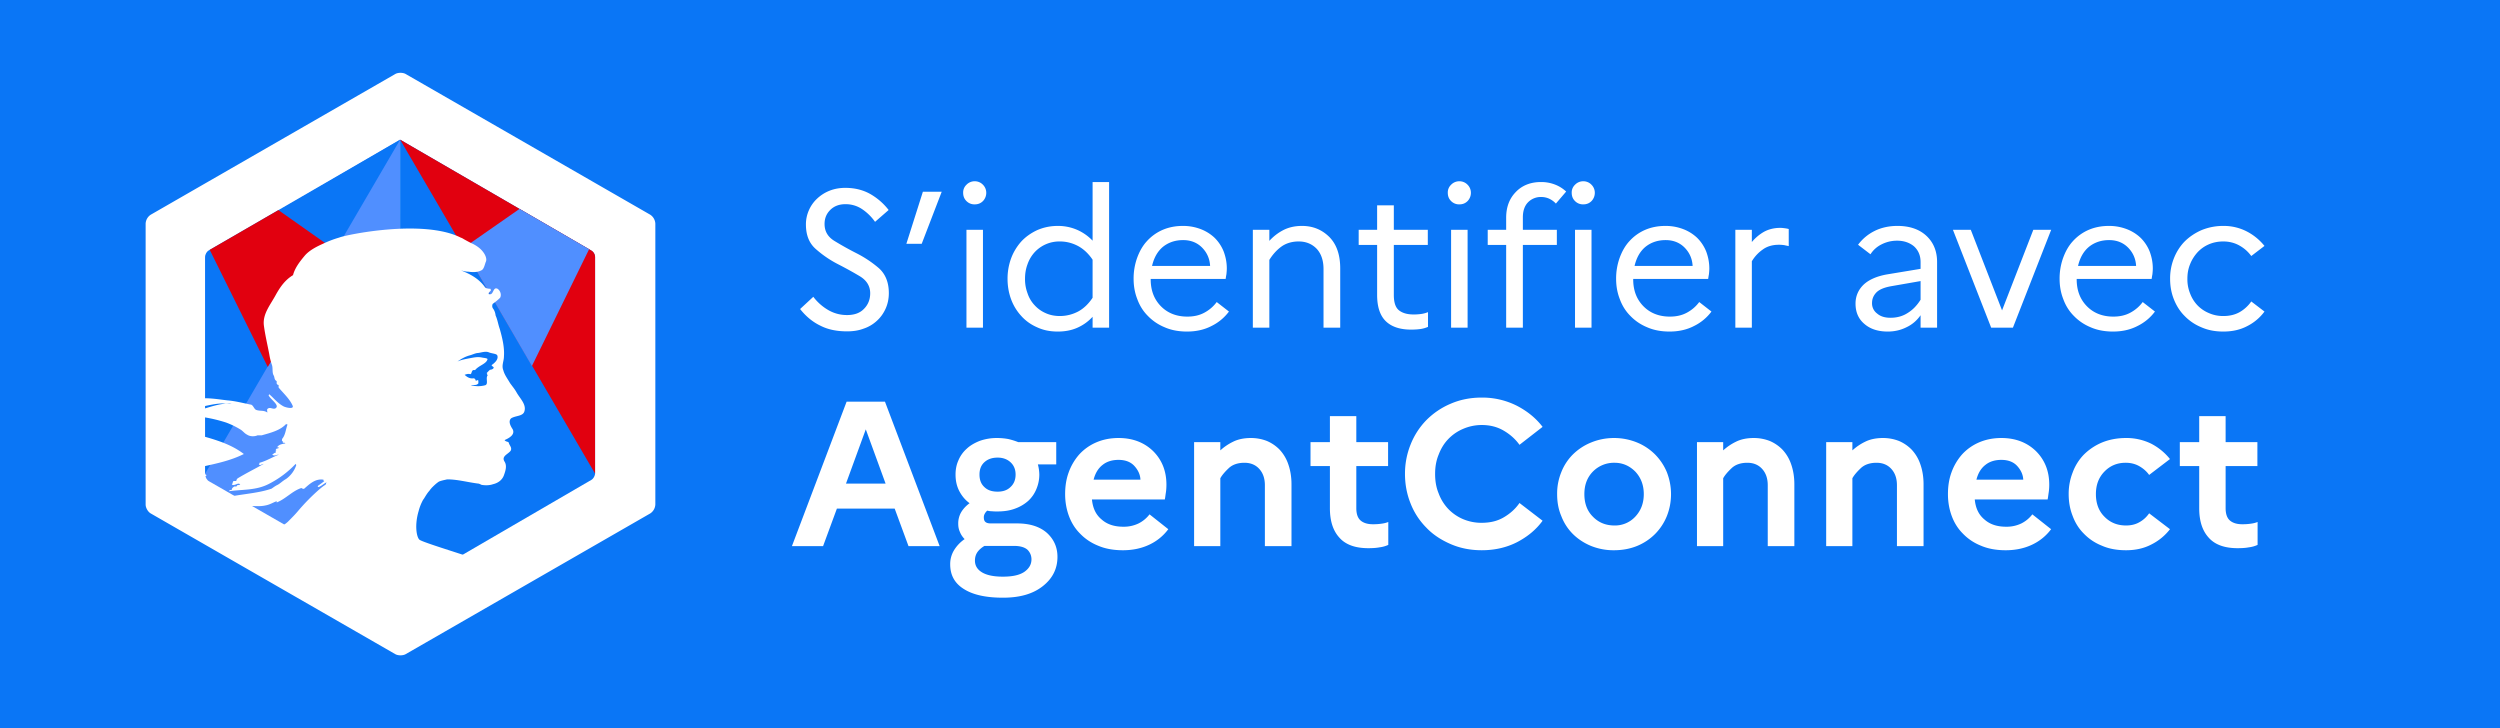 <svg width="206" height="60" fill="none" xmlns="http://www.w3.org/2000/svg"><path fill="#0A76F6" d="M0 0h206v60H0z"/><path d="M65.928 25.464c.48.608 1.04 1.072 1.68 1.376.624.32 1.36.464 2.192.464.48 0 .944-.064 1.36-.224a2.97 2.97 0 0 0 1.088-.64c.304-.272.544-.608.72-.992.176-.384.272-.816.272-1.296 0-.896-.288-1.584-.832-2.064a9.288 9.288 0 0 0-1.824-1.216 26.166 26.166 0 0 1-1.808-1.008c-.56-.336-.832-.8-.832-1.408 0-.448.144-.832.464-1.152.32-.32.736-.48 1.264-.48.48 0 .928.128 1.328.384a4.1 4.1 0 0 1 1.104 1.072l1.12-.976a5.118 5.118 0 0 0-1.504-1.312c-.592-.336-1.28-.512-2.064-.512-.48 0-.912.08-1.312.24-.4.16-.736.384-1.024.656a2.892 2.892 0 0 0-.672.96 2.86 2.86 0 0 0-.24 1.152c0 .896.272 1.568.832 2.048.544.48 1.152.896 1.808 1.232.656.336 1.264.672 1.824 1.008.544.336.832.8.832 1.392 0 .512-.176.944-.512 1.28-.336.352-.8.512-1.408.512a3.033 3.033 0 0 1-1.488-.384 4.17 4.17 0 0 1-1.28-1.12l-1.088 1.008zM75.949 20.088l1.648-4.288h-1.552l-1.36 4.288h1.264zM80.324 16.84c.256 0 .48-.08.672-.272a.981.981 0 0 0 .272-.688.934.934 0 0 0-.272-.656.921.921 0 0 0-.672-.288.93.93 0 0 0-.688.288.87.87 0 0 0-.272.656c0 .272.08.496.272.688a.916.916 0 0 0 .688.272zM79.636 27h1.36v-8.064h-1.36V27zM83.022 22.968c0 .592.096 1.152.288 1.68.192.528.48.992.832 1.376.352.4.8.72 1.312.944.512.24 1.072.352 1.712.352.576 0 1.104-.096 1.584-.304a3.76 3.76 0 0 0 1.28-.912V27h1.36V15h-1.36v4.832a3.943 3.943 0 0 0-1.28-.896 3.945 3.945 0 0 0-1.584-.32c-.64 0-1.2.128-1.712.352-.512.24-.96.56-1.312.944-.352.4-.64.864-.832 1.392a4.853 4.853 0 0 0-.288 1.664zm1.44 0c0-.416.064-.816.208-1.2.128-.368.32-.688.576-.976a2.772 2.772 0 0 1 2.08-.896c.544 0 1.04.128 1.52.384.464.256.864.64 1.184 1.12v3.136c-.32.48-.704.864-1.168 1.12-.48.256-.992.384-1.536.384-.432 0-.816-.08-1.168-.24a2.66 2.66 0 0 1-.912-.656 2.591 2.591 0 0 1-.576-.976 3.262 3.262 0 0 1-.208-1.2zM101.265 25.672l-1.008-.784a3.032 3.032 0 0 1-1.024.88c-.416.224-.88.32-1.392.32-.896 0-1.632-.288-2.192-.864-.56-.576-.832-1.312-.832-2.208v-.032h6.176c.016-.096.032-.224.064-.384.016-.16.032-.32.032-.48 0-.496-.096-.96-.256-1.392a3.326 3.326 0 0 0-.736-1.12 3.447 3.447 0 0 0-1.136-.72 4.038 4.038 0 0 0-1.488-.272c-.624 0-1.184.112-1.696.336a3.77 3.77 0 0 0-1.28.928c-.352.384-.608.848-.8 1.376a5.06 5.06 0 0 0-.288 1.712c0 .592.096 1.152.304 1.68.192.528.48.992.864 1.376.384.4.848.72 1.392.944.544.24 1.168.352 1.84.352.736 0 1.408-.144 2-.448a3.945 3.945 0 0 0 1.456-1.2zm-3.776-5.888c.656 0 1.184.224 1.584.64.4.416.608.912.64 1.488h-4.784c.16-.688.464-1.216.912-1.584.448-.352.992-.544 1.648-.544zM103.234 27h1.36v-5.584c.256-.416.576-.784.96-1.072.384-.288.88-.448 1.456-.448.608 0 1.104.208 1.488.608.368.4.56.96.56 1.664V27h1.376v-4.88c0-1.136-.304-2-.912-2.608-.608-.592-1.344-.896-2.24-.896-.608 0-1.12.128-1.552.352a4.086 4.086 0 0 0-1.136.88v-.912h-1.36V27zM113.475 24.296c0 .992.24 1.712.72 2.176.48.464 1.184.688 2.08.688.288 0 .544-.016.768-.048.224-.032.432-.096.624-.176V25.72c-.16.064-.32.112-.512.144a4.346 4.346 0 0 1-.688.048c-.496 0-.896-.112-1.184-.336-.288-.224-.432-.64-.432-1.28v-4.112h2.8v-1.248h-2.8V16.92h-1.376v2.016h-1.52v1.248h1.52v4.112zM120.258 16.84c.256 0 .48-.08.672-.272a.981.981 0 0 0 .272-.688.934.934 0 0 0-.272-.656.921.921 0 0 0-.672-.288.93.93 0 0 0-.688.288.87.87 0 0 0-.272.656c0 .272.08.496.272.688a.916.916 0 0 0 .688.272zM119.57 27h1.36v-8.064h-1.36V27zM122.588 18.936v1.248h1.52V27h1.376v-6.816h2.8v-1.248h-2.8v-1.024c0-.512.128-.928.416-1.232a1.47 1.47 0 0 1 1.088-.448c.272 0 .512.064.704.16.192.096.368.224.512.384l.848-.992a2.862 2.862 0 0 0-.88-.56 3.145 3.145 0 0 0-1.2-.224c-.864 0-1.568.288-2.08.832-.528.544-.784 1.248-.784 2.112v.992h-1.52zM130.469 16.84c.256 0 .48-.08.672-.272a.981.981 0 0 0 .272-.688.934.934 0 0 0-.272-.656.921.921 0 0 0-.672-.288.93.93 0 0 0-.688.288.87.87 0 0 0-.272.656c0 .272.08.496.272.688a.916.916 0 0 0 .688.272zM129.781 27h1.36v-8.064h-1.36V27zM141.024 25.672l-1.008-.784a3.03 3.03 0 0 1-1.024.88c-.416.224-.88.32-1.392.32-.896 0-1.632-.288-2.192-.864-.56-.576-.832-1.312-.832-2.208v-.032h6.176c.016-.096.032-.224.064-.384.016-.16.032-.32.032-.48 0-.496-.096-.96-.256-1.392a3.326 3.326 0 0 0-.736-1.12 3.445 3.445 0 0 0-1.136-.72 4.038 4.038 0 0 0-1.488-.272c-.624 0-1.184.112-1.696.336a3.77 3.77 0 0 0-1.28.928c-.352.384-.608.848-.8 1.376a5.06 5.06 0 0 0-.288 1.712c0 .592.096 1.152.304 1.68.192.528.48.992.864 1.376.384.4.848.72 1.392.944.544.24 1.168.352 1.84.352.736 0 1.408-.144 2-.448a3.946 3.946 0 0 0 1.456-1.2zm-3.776-5.888c.656 0 1.184.224 1.584.64.4.416.608.912.64 1.488h-4.784c.16-.688.464-1.216.912-1.584.448-.352.992-.544 1.648-.544zM142.992 27h1.36v-5.472c.24-.4.544-.72.912-.976.352-.256.8-.384 1.328-.384.16 0 .304.016.432.032.128.032.24.048.368.08v-1.408c-.096-.032-.208-.048-.32-.064-.128-.016-.24-.032-.368-.032-.512 0-.96.112-1.344.32a3.65 3.65 0 0 0-1.008.848v-1.008h-1.36V27zM155.552 27.32c.544 0 1.056-.112 1.536-.352.48-.224.864-.56 1.168-.992V27h1.36v-5.408c0-.88-.288-1.6-.864-2.144-.576-.544-1.376-.832-2.4-.832-.704 0-1.344.144-1.888.416a3.78 3.78 0 0 0-1.36 1.136l1.024.784c.224-.352.528-.624.912-.816.384-.192.8-.304 1.28-.304.56 0 1.024.16 1.392.464.352.32.544.752.544 1.296v.56l-2.704.448c-.864.144-1.536.432-1.984.848-.448.432-.672.96-.672 1.568 0 .704.24 1.264.736 1.68.48.416 1.12.624 1.92.624zm-1.296-2.352c0-.352.128-.64.384-.896.256-.24.672-.4 1.232-.496l2.384-.416v1.536c-.288.464-.64.832-1.056 1.088-.416.272-.896.4-1.424.4-.464 0-.832-.112-1.104-.352a1.032 1.032 0 0 1-.416-.864zM160.921 18.936L164.073 27h1.792l3.152-8.064h-1.472l-2.576 6.64-2.576-6.64h-1.472zM177.567 25.672l-1.008-.784a3.03 3.03 0 0 1-1.024.88c-.416.224-.88.32-1.392.32-.896 0-1.632-.288-2.192-.864-.56-.576-.832-1.312-.832-2.208v-.032h6.176c.016-.096.032-.224.064-.384.016-.16.032-.32.032-.48 0-.496-.096-.96-.256-1.392a3.326 3.326 0 0 0-.736-1.12 3.445 3.445 0 0 0-1.136-.72 4.038 4.038 0 0 0-1.488-.272c-.624 0-1.184.112-1.696.336a3.77 3.77 0 0 0-1.28.928c-.352.384-.608.848-.8 1.376a5.06 5.06 0 0 0-.288 1.712c0 .592.096 1.152.304 1.68.192.528.48.992.864 1.376.384.4.848.72 1.392.944.544.24 1.168.352 1.84.352.736 0 1.408-.144 2-.448a3.946 3.946 0 0 0 1.456-1.2zm-3.776-5.888c.656 0 1.184.224 1.584.64.4.416.608.912.64 1.488h-4.784c.16-.688.464-1.216.912-1.584.448-.352.992-.544 1.648-.544zM183.217 26.04a2.87 2.87 0 0 1-1.2-.24 2.815 2.815 0 0 1-.944-.64 2.884 2.884 0 0 1-.608-.976 3.1 3.1 0 0 1-.224-1.216c0-.416.064-.816.224-1.2.144-.368.352-.688.608-.976.256-.272.56-.496.928-.656.368-.16.768-.24 1.2-.24.48 0 .928.112 1.328.336.4.224.72.512.976.864l1.088-.832a4.54 4.54 0 0 0-1.44-1.184 4.137 4.137 0 0 0-1.952-.464 4.67 4.67 0 0 0-1.808.352c-.544.24-1.008.56-1.392.944-.384.4-.672.864-.88 1.392a4.513 4.513 0 0 0-.304 1.664c0 .592.096 1.152.304 1.68s.496.992.88 1.376c.384.4.848.72 1.392.944.544.24 1.136.352 1.808.352.736 0 1.392-.144 1.968-.448a3.974 3.974 0 0 0 1.424-1.2l-1.088-.832a2.97 2.97 0 0 1-.96.88c-.4.224-.848.32-1.328.32zM65.255 45h2.567l1.139-3.094h4.76L74.86 45h2.567l-4.505-11.9H69.76L65.255 45zm4.454-5.151l1.632-4.471 1.632 4.471h-3.264zM78.296 46.496c0 .901.373 1.581 1.155 2.057.766.476 1.837.697 3.197.697 1.377 0 2.465-.306 3.28-.952.8-.629 1.207-1.428 1.207-2.414 0-.782-.288-1.445-.867-1.972-.578-.51-1.394-.782-2.465-.782h-2.159c-.204 0-.34-.034-.442-.119-.102-.085-.135-.221-.135-.391 0-.085.017-.17.068-.272a.822.822 0 0 1 .22-.272c.12.034.255.051.391.051.136.017.273.017.425.017.544 0 1.037-.068 1.48-.238a3.301 3.301 0 0 0 1.088-.646c.288-.272.51-.595.662-.969.154-.374.239-.765.239-1.19a3.482 3.482 0 0 0-.119-.833h1.513v-1.836h-3.129a5.726 5.726 0 0 0-.816-.255 5.262 5.262 0 0 0-.918-.085 4.22 4.22 0 0 0-1.445.238c-.424.17-.781.374-1.07.646a2.656 2.656 0 0 0-.68.952c-.17.374-.239.765-.239 1.173 0 .476.086.918.29 1.326.204.408.492.765.867 1.037-.324.238-.562.51-.715.782a1.835 1.835 0 0 0-.22.918c0 .221.034.442.135.663.086.221.222.425.392.595a3.05 3.05 0 0 0-.885.935 2.2 2.2 0 0 0-.305 1.139zm3.91-5.984c-.477 0-.834-.119-1.106-.391-.271-.255-.39-.595-.39-1.02 0-.408.119-.748.39-1.003.273-.255.63-.391 1.106-.391.441 0 .798.136 1.07.391.273.255.409.595.409 1.003 0 .425-.136.765-.409 1.02-.272.272-.629.391-1.07.391zm-1.87 5.678c0-.272.067-.493.204-.697.135-.187.322-.357.578-.51h2.448c.51 0 .883.119 1.105.323.203.204.322.476.322.782 0 .425-.203.765-.594 1.037-.409.272-.987.391-1.769.391-.748 0-1.325-.119-1.716-.357-.392-.238-.579-.561-.579-.969zM96.268 43.606l-1.547-1.224a2.594 2.594 0 0 1-.901.748 2.787 2.787 0 0 1-1.258.272c-.731 0-1.326-.187-1.785-.595-.476-.391-.731-.935-.8-1.649h6.002c.034-.136.05-.323.085-.544.034-.204.05-.442.05-.68 0-1.122-.373-2.04-1.087-2.754-.731-.714-1.683-1.088-2.856-1.088-.714 0-1.326.136-1.87.374a4.074 4.074 0 0 0-1.377.986 4.587 4.587 0 0 0-.867 1.479c-.204.561-.29 1.156-.29 1.785s.103 1.224.307 1.785c.204.561.51 1.054.918 1.462.408.425.9.765 1.496 1.003.595.255 1.275.374 2.04.374.799 0 1.53-.153 2.176-.459a4.115 4.115 0 0 0 1.564-1.275zm-4.097-5.712c.56 0 1.003.17 1.309.51.306.34.476.714.493 1.122h-3.86c.137-.544.392-.952.749-1.224.34-.272.782-.408 1.309-.408zM98.395 45h2.159v-5.593c.153-.272.391-.544.697-.833.306-.289.748-.442 1.292-.442.51 0 .918.17 1.224.51.306.34.459.782.459 1.343V45h2.193v-5.1c0-.629-.102-1.19-.272-1.666a3.32 3.32 0 0 0-.714-1.19 3.213 3.213 0 0 0-1.054-.714 3.632 3.632 0 0 0-1.292-.238c-.578 0-1.071.102-1.479.306a4.408 4.408 0 0 0-1.054.714v-.68h-2.16V45zM109.584 41.872c0 1.054.255 1.853.782 2.431.51.578 1.309.867 2.38.867.34 0 .646-.017.918-.068.272-.034.51-.102.731-.204v-1.887a2.164 2.164 0 0 1-.527.136 4.695 4.695 0 0 1-.748.051c-.425 0-.765-.102-1.003-.306-.238-.204-.357-.544-.357-1.02v-3.468h2.618v-1.972h-2.618V34.29h-2.176v2.142h-1.598v1.972h1.598v3.468zM122.095 43.079a3.866 3.866 0 0 1-1.547-.306 3.68 3.68 0 0 1-1.224-.85 3.737 3.737 0 0 1-.782-1.275c-.204-.493-.289-1.02-.289-1.598 0-.561.085-1.088.289-1.581.187-.493.442-.918.782-1.275a3.68 3.68 0 0 1 1.224-.85 3.875 3.875 0 0 1 1.547-.323c.68 0 1.275.153 1.802.459.527.306.969.697 1.309 1.173l1.904-1.479c-.544-.714-1.258-1.292-2.108-1.734a6.316 6.316 0 0 0-2.907-.68c-.935 0-1.785.17-2.567.51a6.243 6.243 0 0 0-2.006 1.36 6.071 6.071 0 0 0-1.292 2.006 6.418 6.418 0 0 0-.459 2.414c0 .85.153 1.666.459 2.431a5.83 5.83 0 0 0 1.292 1.989c.544.578 1.224 1.02 2.006 1.36.782.34 1.632.51 2.567.51 1.071 0 2.04-.221 2.907-.663.85-.442 1.564-1.02 2.108-1.768l-1.904-1.462c-.34.493-.782.884-1.309 1.19-.527.306-1.122.442-1.802.442zM133 36.092c-.697 0-1.326.136-1.904.374a4.586 4.586 0 0 0-1.496.986 4.269 4.269 0 0 0-.952 1.462 4.652 4.652 0 0 0-.34 1.802c0 .646.102 1.241.34 1.802.221.578.544 1.071.952 1.479.408.408.918.748 1.496.986a4.933 4.933 0 0 0 1.904.357c.68 0 1.326-.119 1.904-.357a4.51 4.51 0 0 0 1.479-.986 4.47 4.47 0 0 0 .969-1.479c.221-.561.34-1.156.34-1.802 0-.629-.119-1.224-.34-1.802a4.574 4.574 0 0 0-.969-1.462 4.51 4.51 0 0 0-1.479-.986 5.002 5.002 0 0 0-1.904-.374zm.034 7.208c-.714 0-1.309-.238-1.785-.731-.476-.476-.697-1.105-.697-1.853s.221-1.36.697-1.853a2.436 2.436 0 0 1 1.785-.731c.68 0 1.241.255 1.717.731.459.493.697 1.105.697 1.853s-.238 1.36-.697 1.853a2.276 2.276 0 0 1-1.717.731zM139.831 45h2.159v-5.593c.153-.272.391-.544.698-.833.306-.289.747-.442 1.291-.442.51 0 .918.17 1.224.51.306.34.459.782.459 1.343V45h2.193v-5.1c0-.629-.102-1.19-.272-1.666a3.32 3.32 0 0 0-.714-1.19 3.213 3.213 0 0 0-1.054-.714 3.632 3.632 0 0 0-1.292-.238c-.578 0-1.071.102-1.479.306a4.408 4.408 0 0 0-1.054.714v-.68h-2.159V45zM150.477 45h2.159v-5.593c.153-.272.391-.544.697-.833.306-.289.748-.442 1.292-.442.51 0 .918.17 1.224.51.306.34.459.782.459 1.343V45h2.193v-5.1c0-.629-.102-1.19-.272-1.666a3.32 3.32 0 0 0-.714-1.19 3.213 3.213 0 0 0-1.054-.714 3.632 3.632 0 0 0-1.292-.238c-.578 0-1.071.102-1.479.306a4.408 4.408 0 0 0-1.054.714v-.68h-2.159V45zM169.011 43.606l-1.547-1.224a2.594 2.594 0 0 1-.901.748 2.787 2.787 0 0 1-1.258.272c-.731 0-1.326-.187-1.785-.595-.476-.391-.731-.935-.799-1.649h6.001c.034-.136.051-.323.085-.544.034-.204.051-.442.051-.68 0-1.122-.374-2.04-1.088-2.754-.731-.714-1.683-1.088-2.856-1.088-.714 0-1.326.136-1.87.374a4.074 4.074 0 0 0-1.377.986 4.587 4.587 0 0 0-.867 1.479c-.204.561-.289 1.156-.289 1.785s.102 1.224.306 1.785c.204.561.51 1.054.918 1.462.408.425.901.765 1.496 1.003.595.255 1.275.374 2.04.374.799 0 1.53-.153 2.176-.459a4.115 4.115 0 0 0 1.564-1.275zm-4.097-5.712c.561 0 1.003.17 1.309.51.306.34.476.714.493 1.122h-3.859c.136-.544.391-.952.748-1.224.34-.272.782-.408 1.309-.408zM175.185 43.3c-.714 0-1.309-.238-1.785-.731-.476-.476-.697-1.105-.697-1.853s.221-1.36.697-1.853c.459-.476 1.037-.731 1.751-.731.442 0 .816.102 1.139.289.323.187.595.425.799.714l1.717-1.309a4.823 4.823 0 0 0-1.53-1.258 4.619 4.619 0 0 0-2.091-.476c-.748 0-1.411.136-1.989.374a4.716 4.716 0 0 0-1.496 1.003 4.168 4.168 0 0 0-.918 1.479 4.795 4.795 0 0 0-.323 1.768c0 .629.102 1.224.323 1.785.204.561.51 1.054.918 1.462.408.425.901.765 1.496 1.003.578.255 1.241.374 1.989.374.782 0 1.479-.153 2.091-.476a4.412 4.412 0 0 0 1.53-1.258l-1.717-1.309a2.357 2.357 0 0 1-.799.731c-.323.187-.697.272-1.105.272zM181.215 41.872c0 1.054.255 1.853.782 2.431.51.578 1.309.867 2.38.867.34 0 .646-.017.918-.068.272-.034.51-.102.731-.204v-1.887a2.164 2.164 0 0 1-.527.136 4.695 4.695 0 0 1-.748.051c-.425 0-.765-.102-1.003-.306-.238-.204-.357-.544-.357-1.02v-3.468h2.618v-1.972h-2.618V34.29h-2.176v2.142h-1.598v1.972h1.598v3.468zM33.437 6.103c-.23-.137-.644-.137-.874 0L12.414 17.696a.933.933 0 0 0-.414.734v23.14c0 .275.184.596.414.734l20.149 11.593c.23.137.644.137.874 0l20.149-11.593A.933.933 0 0 0 54 41.57V18.43a.933.933 0 0 0-.414-.734L33.437 6.103z" fill="#fff"/><path d="M32.97 48.71l-15.744-9.052c-.184-.092-.322-.368-.322-.552v-17.83c0-.23.138-.459.322-.55l15.744-9.218" fill="#508FFF"/><path d="M16.906 39.027l-.002-17.855c0-.23.138-.46.322-.552l15.744-9.111" fill="#0A76F6"/><path fill-rule="evenodd" clip-rule="evenodd" d="M27.381 21.105l-5.317 9.134-4.784-9.652 5.66-3.275 4.713 3.322-.272.471z" fill="#E1000F"/><path d="M32.967 48.711l15.746-9.16c.184-.092.321-.367.321-.55V21.193a.637.637 0 0 0-.321-.551l-15.744-9.133" fill="#0A76F6"/><path d="M49.033 39.026l.002-17.84a.636.636 0 0 0-.322-.55L32.97 11.508" fill="#E1000F"/><path fill-rule="evenodd" clip-rule="evenodd" d="M38.172 20.445l5.656 9.717 4.714-9.626-5.733-3.324-4.637 3.233z" fill="#508FFF"/><path fill-rule="evenodd" clip-rule="evenodd" d="M38.936 20.08c.37.186.713.424.951.795.106.16.238.452.159.664-.106.238-.159.663-.397.743-.29.159-.686.159-1.056.106-.211 0-.396-.053-.608-.106.74.291 1.453.663 1.955 1.353.053.106.238.159.449.159.053 0 .053.106.053.159-.106.106-.211.16-.159.292h.159c.238-.106.211-.61.554-.451.238.159.344.504.212.743-.212.212-.396.345-.608.504a.395.395 0 0 0 0 .345c.159.212.212.398.238.61.158.345.211.743.344 1.114.21.743.396 1.512.343 2.255 0 .398-.212.743-.053 1.141.106.398.343.69.555 1.061.21.292.396.504.554.796.065.112.142.224.221.337l.08.113c.249.36.474.731.307 1.142-.159.345-.687.292-1.057.504-.29.239-.052.663.106.902.238.451-.29.743-.66.902.105.16.29.106.343.212.053.24.29.398.159.664-.061.083-.151.156-.243.227l-.07.054c-.203.161-.376.33-.19.62.212.346.08.743-.052 1.115-.159.45-.555.663-.898.743-.29.106-.66.106-.951.053-.106-.053-.212-.106-.29-.106-.846-.106-1.691-.345-2.536-.345-.238.053-.502.106-.687.186-.238.159-.423.345-.608.53-.026.053-.079.08-.105.133-.027.027-.053.053-.053.08l-.016.015-.021.022-.016.015c-.158.186-.264.372-.396.584 0 .027-.026.027-.026.027 0 .026-.027.053-.053.08-.159.291-.29.61-.37.928-.343 1.14-.185 2.122.053 2.361.158.16 2.06.75 3.733 1.297C35.362 48.2 33 49.42 31.198 49.42c-2.489 0-6.663-1.653-12.521-4.96 1.418 0 1.216.569 2.537-.093.633-.264 2.06-.926 2.535-1.402.29-.291.581-.582.845-.9a16.778 16.778 0 0 1 1.664-1.693c.185-.159.37-.318.555-.423.053-.053.053-.16.106-.212-.238.106-.397.291-.66.397-.054 0-.106-.053-.054-.106.185-.132.37-.264.529-.397h-.027c-.053 0-.053-.053-.053-.106-.66-.105-1.135.344-1.584.741-.106.053-.212-.053-.238-.053-.74.238-1.294.9-2.034 1.191v-.106c-.29.106-.58.291-.898.344-.449.106-.845.053-1.241.053-.608.053-1.215.185-1.823.318-.026 0-.026 0-.052.026-.317.079-.634.212-.925.37l-.026.027-.08.079c-.105.106-.21.238-.343.291-.317.159-.555.423-.819.662-.026.026-.052.026-.079.026-.264.265.053-.53.343-.715-.026 0-.079-.026-.053-.052.027-.053.053-.08.08-.133 0-.026 0-.026.026-.052l-.004-.016-.018-.022a.026.026 0 0 1-.004-.015l-.238.158c-.132.106-.08-.502.053-.581h-.026c.184-.107.396-.212.58-.318l.08-.08a4.43 4.43 0 0 0-.792.398s0-.186.079-.265c.053 0 .106 0 .106.053.957-.74 2.12-.937 3.295-1.108l.32-.047c.695-.101 1.387-.21 2.037-.433.158-.106.29-.212.449-.29.237-.107.449-.345.74-.504a2.28 2.28 0 0 0 .844-1.137c0-.053-.052-.106-.052-.106a8.07 8.07 0 0 1-2.193 1.64c-1.056.556-2.192.45-3.301.609.053-.106.158-.106.237-.106 0-.159.106-.212.212-.29h.158c.053 0 .053-.107.106-.107.106 0 .264-.053.211-.053-.158-.212-.449.16-.687 0 .106-.105.053-.238.159-.29h.211c0-.107.106-.212.106-.212.74-.45 1.453-.794 2.14-1.19-.16 0-.238.158-.397.052.106 0 0-.159.106-.159.555-.158 1.004-.45 1.558-.661-.211 0-.343.159-.554 0 .105-.053.158-.159.29-.159v-.159c0-.053.053-.053.106-.053-.053 0-.106-.053-.106-.053.053-.106.211-.052.29-.158-.052 0-.158 0-.158-.053.159-.212.396-.238.66-.291-.052-.106-.21 0-.21-.106 0-.046.038-.052.082-.053H23.3c-.106-.053-.053-.159-.053-.212.29-.344.29-.794.45-1.19-.054 0-.106 0-.106-.053-.502.555-1.295.74-2.034.952h-.343c-.238.106-.608.106-.846-.053-.211-.105-.29-.238-.502-.397a6.747 6.747 0 0 0-1.24-.608c-1.242-.397-2.536-.609-3.83-.555.554-.292 1.161-.318 1.743-.503.845-.238 1.637-.556 2.535-.503-.159-.053-.343 0-.502 0-.687-.053-1.4.159-2.14.291-.501.106-.95.291-1.452.397-.29.106-.449.397-.792.344v-.159c.502-.608 1.11-1.19 1.902-1.243.898-.16 1.743 0 2.64.105.661.053 1.242.212 1.902.345.238 0 .291.396.502.45.291.105.608 0 .898.21 0-.105-.052-.21 0-.29.211-.212.45.053.66-.053.397-.238-.343-.688-.554-1.058 0-.053.053-.106.053-.106.396.344.687.74 1.189 1.005.237.106.845.238.739-.053-.238-.555-.74-1.005-1.162-1.508v-.212c-.106 0-.106-.052-.159-.105v-.212c-.211-.106-.158-.291-.237-.45-.159-.238-.053-.608-.159-.9a4.92 4.92 0 0 1-.211-.846c-.159-.846-.344-1.587-.45-2.408-.105-.952.555-1.693 1.004-2.54.344-.608.74-1.19 1.4-1.587.159-.608.555-1.111.95-1.587.397-.477 1.058-.794 1.533-1.006a8.652 8.652 0 0 1 1.311-.5l.01-.003c.488-.214 6.897-1.562 10.01 0 .066.034.053 0 .264.133.238.133.528.292.713.372zM14.753 34.59c0 .233-.156.44-.39.492.39.103.78.103 1.172.285-.052.103-.156.051-.208.051.234.156.547.052.781.233-.156.155-.286 0-.443 0 1.537.44 3.152.776 4.429 1.76-1.094.543-2.214.775-3.387 1.034-.156 0-.234 0-.39-.052 0 .052 0 .155-.052.155-.21 0-.34 0-.496.104-.182.155-.468.207-.625.051-.052-.051.157 0 .208-.103h-.39c-.052 0-.052-.052-.052-.103-.235.051-.547.155-.782.206-.339.104-.182-1.577.052-1.68-.052-.053-.156-.053-.156-.156-.208 0-.287-.518-.156-.543.208-.052.442-.052.599-.207-.339-.052-.443-1.268.13-1.578.052 0 .156 0 .156.052zm2.27 4.57c-.316.324-.711.177-1.053.324-.106 0-.29.06-.237-.059.033-.165.178-.227.335-.28l.094-.03c.063-.021.123-.043.176-.073.105-.059.237-.177.342-.118.105.177.237.118.343.236zm-1.793-6.777c-.053 0-.106 0-.16-.053.054-.054.054-.107.054-.16-.505.559-1.648.372-.585-.133.399-.16.904-.107 1.303.053-.16.213-.4.16-.612.293zm24.325-3.325c-.046.01-.093.018-.138.026-.242 0-.511.157-.754.21-.35.103-.672.286-.968.495.35-.157.7-.209 1.103-.287.296-.052.538-.105.861-.052.215.052.512.052.512.156-.108.391-.7.495-1.023.887h-.162c-.161.104-.107.338-.242.338-.161-.051-.296 0-.458.053.216.208.458.339.754.287.054 0 .162.104.162.208 0 0 .054 0 .107-.052.054 0 .108 0 .108.052v.209c-.097.125-.223.137-.355.139h-.088a.762.762 0 0 0-.176.017c.404.104.807.104 1.184 0 .296-.104 0-.6.215-.834-.107 0 0-.157-.107-.157.107-.104.215-.235.296-.287.107 0 .242-.052.296-.156 0-.104-.215-.156-.161-.234.296-.21.565-.496.457-.783-.054-.156-.457-.156-.7-.26-.167-.073-.374-.045-.583-.004l-.14.029z" fill="#fff"/></svg>